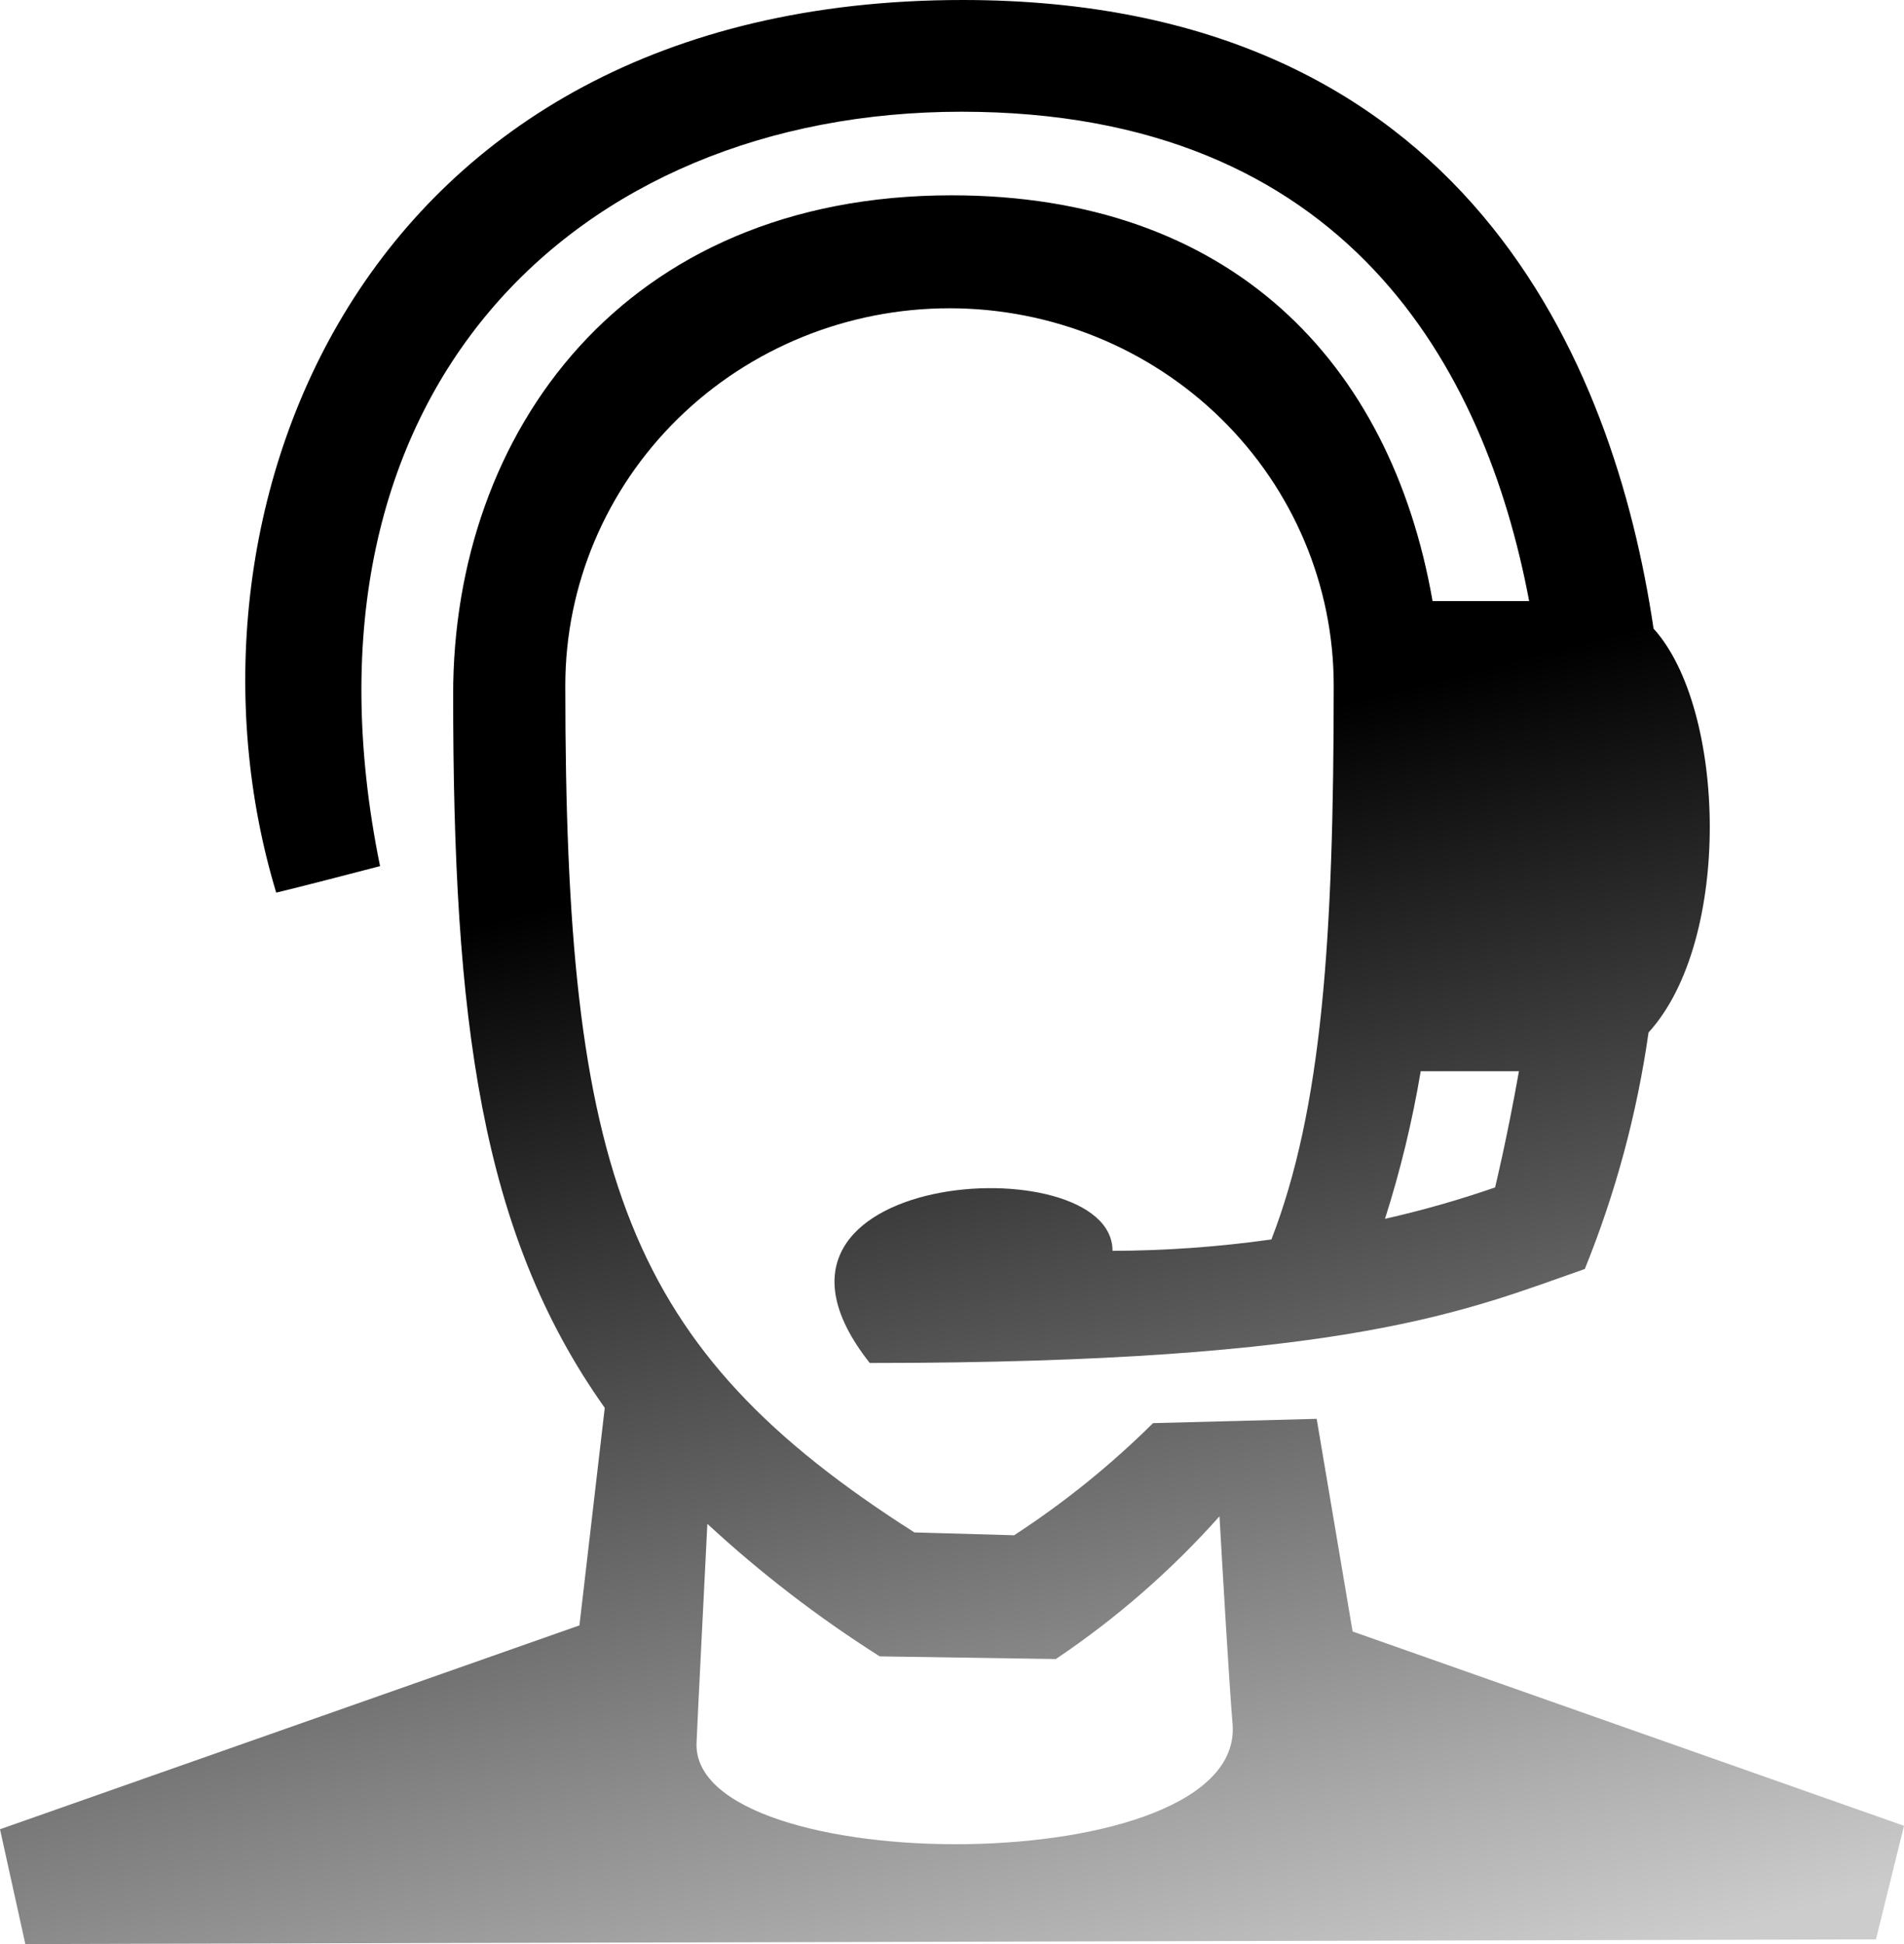<?xml version="1.0" encoding="UTF-8"?> <svg xmlns="http://www.w3.org/2000/svg" width="96" height="98" viewBox="0 0 96 98" fill="none"> <path fill-rule="evenodd" clip-rule="evenodd" d="M51.131 77.393C53.657 75.749 56.004 73.855 58.136 71.74L66.387 71.524L68.199 82.244L96 92.039L94.586 97.764L1.277 98L0 92.213L29.215 81.936L30.492 70.969C24.209 62.13 22.848 51.369 22.848 34.996C22.848 21.799 31.435 9.846 47.979 9.846C62.011 9.846 70.115 18.202 72.23 30.299H77.1C74.89 18.593 67.916 5.632 48.482 5.632C29.047 5.632 14.283 19.713 19.162 43.661C18.115 43.938 14.974 44.75 13.927 44.997C8.199 26.096 17.906 0 48.544 0C73.916 0 81.393 18.336 83.372 31.687C87.037 35.726 87.351 47.412 83.12 52.047C82.539 56.134 81.46 60.136 79.906 63.97C74.01 66.025 68.115 68.708 43.853 68.708C36.126 58.923 56.094 57.669 56.094 63.055C58.775 63.047 61.452 62.855 64.105 62.48C66.66 55.881 67.246 47.32 67.246 34.554C67.246 29.512 65.205 24.675 61.572 21.109C57.939 17.544 53.012 15.54 47.874 15.54C42.737 15.54 37.809 17.544 34.176 21.109C30.544 24.675 28.503 29.512 28.503 34.554C28.503 59.221 31.518 67.968 46.105 77.249L51.131 77.393ZM75.382 59.859C75.382 59.859 75.969 57.474 76.586 54H71.633C71.21 56.519 70.608 59.005 69.832 61.441C71.711 61.016 73.564 60.488 75.382 59.859ZM35.665 76.817C35.487 80.415 35.215 85.718 35.12 87.845C34.817 94.763 62.785 94.886 62.147 86.91C61.969 84.762 61.675 79.716 61.487 76.437C59.056 79.167 56.284 81.584 53.236 83.632L44.356 83.498C41.258 81.535 38.349 79.298 35.665 76.817Z" fill="url(#paint0_linear_459_850)"></path> <defs> <linearGradient id="paint0_linear_459_850" x1="29.757" y1="13.755" x2="53.358" y2="105.877" gradientUnits="userSpaceOnUse"> <stop offset="0.32"></stop> <stop offset="1" stop-opacity="0.2"></stop> </linearGradient> </defs> </svg> 